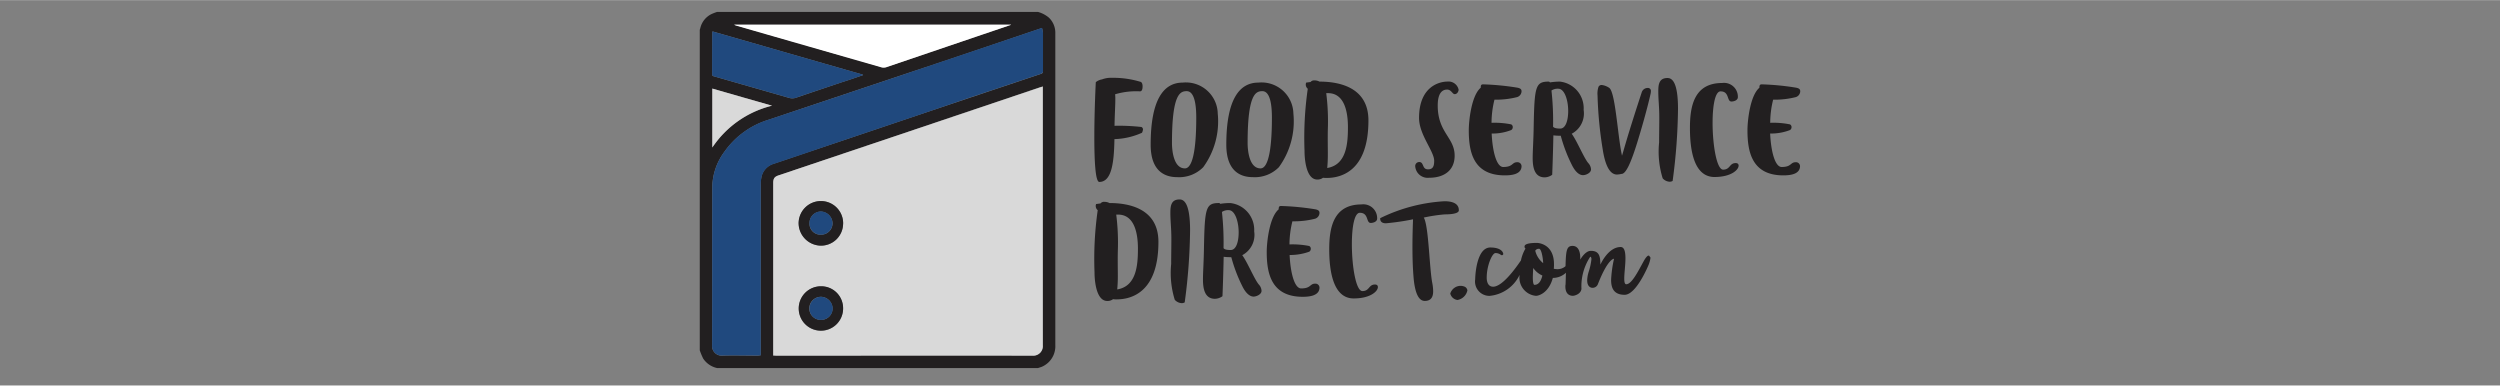 <svg id="Layer_1" data-name="Layer 1" xmlns="http://www.w3.org/2000/svg" width="2.373in" height="0.366in" viewBox="0 0 170.856 26.336"><rect x="0" y="0" width="170.856" height="26.336" fill="#808080" stroke="none"/><defs><style>.cls-1{fill:none;}.cls-2{fill:#221f20;}.cls-3{fill:#d9d9d9;}.cls-4{fill:#20497e;}.cls-5{fill:#fff;}</style></defs><rect class="cls-1" width="170.856" height="26.336"/><g id="Vector_Smart_Object_Image" data-name="Vector Smart Object Image"><path class="cls-2" d="M99.978,19.576a.763.763,0,0,0-.232-.041.744.744,0,0,0-.707.531.585.585,0,0,0,.49.435.839.839,0,0,0,.68-.653A.324.324,0,0,0,99.978,19.576Z" transform="translate(0.076 -0.008)"/><path class="cls-2" d="M112.59,17.467c-.136,0-.354.422-.354.422-.34.612-.789,1.537-1.17,1.537-.109,0-.136-.163-.136-.394,0-.367.081-.912.081-1.374,0-.436-.068-.776-.326-.776-.844,0-1.347,1.13-1.388,1.2,0-.6-.095-.939-.653-.939-.394,0-.721.6-.721.6v-.122c0-.258-.054-.816-.531-.816-.408,0-.448.34-.476,1.387a.828.828,0,0,1-.557.205,1.448,1.448,0,0,1-.245-.028,2.411,2.411,0,0,0,.013-.313c0-1.442-1.156-1.455-1.156-1.455-.272,0-.857.013-.857.245,0,.122.068.136.068.136a2.645,2.645,0,0,0-.313.816l-.191.272c-.435.612-1.17,1.524-1.714,1.524-.218,0-.435-.15-.435-.626,0-.8.367-1.673.6-1.673a.6.6,0,0,1,.368.122.212.212,0,0,0,.068.027c.041,0,.095-.041.095-.081,0-.123-.15-.449-.884-.449-.953,0-1.034,1.959-1.034,2.176a.981.981,0,0,0,.993,1.13,2.535,2.535,0,0,0,2.041-1.429v.027a1.242,1.242,0,0,0,1.115,1.4c.218,0,.885-.218,1.157-1.225h.013a1.313,1.313,0,0,0,.885-.354c-.014.245-.014.5-.028.8a.534.534,0,0,0-.013.136c0,.544.313.64.5.64a.469.469,0,0,0,.163-.028c.436-.136.436-.449.436-.449a3.665,3.665,0,0,1,.6-2.19c.055,0,.082.068.082.163a4.119,4.119,0,0,1-.19.871,2.193,2.193,0,0,0-.1.571c0,.49.3.517.354.517h.014a.388.388,0,0,0,.367-.258c.694-1.769,1.1-1.728,1.1-1.728a8.193,8.193,0,0,0-.2,1.442c0,.585.2,1.021.925,1.021.789,0,1.605-1.973,1.605-1.973a1.983,1.983,0,0,0,.164-.572C112.658,17.549,112.658,17.467,112.59,17.467Zm-7.8,2c-.041,0-.109-.081-.109-.5,0-.163.014-.381.027-.653a1.506,1.506,0,0,0,.626.517C105.257,19.154,105.107,19.467,104.794,19.467Zm.054-2.326a.273.273,0,0,1,.272-.136c.123,0,.245.462.273.979A1.551,1.551,0,0,1,104.848,17.141Z" transform="translate(0.076 -0.008)"/><path class="cls-2" d="M76.087,9.508h0c-.027,1.565-.177,2.926-1.034,2.926-.272,0-.34-1.483-.34-3.075,0-1.81.1-3.742.1-3.742a.886.886,0,0,1,.422-.19,1.751,1.751,0,0,1,.694-.109,6.392,6.392,0,0,1,1.932.272s.15.014.15.313c0,.15-.028.34-.177.34a5.081,5.081,0,0,0-1.7.2,2.886,2.886,0,0,1,.014.354c0,.435-.041,1.02-.055,1.8a13.622,13.622,0,0,1,1.837.082.183.183,0,0,1,.109.163.684.684,0,0,1-.068.231A4.926,4.926,0,0,1,76.087,9.508Z" transform="translate(0.076 -0.008)"/><path class="cls-2" d="M80.754,5.645a2.177,2.177,0,0,1,2.394,2.122,5.318,5.318,0,0,1-.993,3.66,2.306,2.306,0,0,1-1.782.68c-.8,0-1.81-.367-1.81-2.218C78.563,6.76,79.475,5.645,80.754,5.645Zm.925,2.394c0-1.51-.354-1.809-.653-1.809-.449,0-1.007.19-1.007,3.537,0,.517.109,1.741.885,1.741C81.353,11.508,81.679,10.556,81.679,8.039Z" transform="translate(0.076 -0.008)"/><path class="cls-2" d="M85.924,5.645a2.177,2.177,0,0,1,2.394,2.122,5.318,5.318,0,0,1-.993,3.66,2.306,2.306,0,0,1-1.782.68c-.8,0-1.81-.367-1.81-2.218C83.733,6.76,84.645,5.645,85.924,5.645Zm.925,2.394c0-1.51-.354-1.809-.653-1.809-.449,0-1.007.19-1.007,3.537,0,.517.109,1.741.884,1.741C86.522,11.508,86.849,10.556,86.849,8.039Z" transform="translate(0.076 -0.008)"/><path class="cls-2" d="M90.1,5.577c1.292,0,3.346.353,3.346,2.653,0,3.428-1.823,3.931-2.857,3.931a1.468,1.468,0,0,1-.245-.013.622.622,0,0,1-.394.122c-.844,0-.871-1.714-.871-1.918v-.027A23.609,23.609,0,0,1,89.3,6.066a.371.371,0,0,1-.136-.285.33.33,0,0,1,.027-.136l.3-.041a.3.3,0,0,1,.259-.109A.713.713,0,0,1,90.1,5.577Zm.571,4.952a9.3,9.3,0,0,1-.041.952c1.32-.218,1.415-1.673,1.415-2.789,0-1.007-.218-2.326-1.36-2.326h-.123a15.3,15.3,0,0,1,.109,2.5C90.658,9.522,90.672,10.08,90.672,10.529Z" transform="translate(0.076 -0.008)"/><path class="cls-2" d="M99.61,6.134c0,.068-.068.3-.272.3-.149,0-.231-.313-.517-.313-.258,0-.639.149-.639,1.088,0,1.864,1.156,2.177,1.156,3.429,0,1.02-.734,1.51-1.741,1.51a.854.854,0,0,1-.952-.762.276.276,0,0,1,.272-.313c.34,0,.177.5.6.5.34,0,.422-.217.422-.585,0-.653-1.034-1.782-1.034-2.925,0-2.163,1.4-2.489,1.946-2.489A.705.705,0,0,1,99.61,6.134Z" transform="translate(0.076 -0.008)"/><path class="cls-2" d="M101.937,9.127h-.068c.054,1.2.326,2.286.789,2.286.68,0,.585-.326.952-.326a.275.275,0,0,1,.3.285.526.526,0,0,1-.082.272c-.136.205-.435.341-1.061.341-2.191,0-2.463-1.66-2.463-3.089,0-.626.177-2.367.817-2.9,0-.19.04-.231.176-.231a17.661,17.661,0,0,1,2.272.218c.273.041.341.122.341.258v.014a.431.431,0,0,1-.3.381,5.913,5.913,0,0,1-1.551.177,6.578,6.578,0,0,0-.2,1.578h.041A5.747,5.747,0,0,1,103.2,8.5a.2.2,0,0,1,.109.19.223.223,0,0,1-.109.2A3.5,3.5,0,0,1,101.937,9.127Z" transform="translate(0.076 -0.008)"/><path class="cls-2" d="M108.154,7.509a1.57,1.57,0,0,1-.816,1.632c.367.5.816,1.619,1.129,2a.682.682,0,0,1,.191.435c0,.245-.354.395-.544.395-.2,0-.49-.136-.776-.721a10.53,10.53,0,0,1-.748-1.973h-.082a3.4,3.4,0,0,1-.422-.027c-.027,1.415-.081,2.694-.081,2.694a.9.9,0,0,1-.517.177c-.735,0-.817-.776-.817-1.32,0-.5.055-1.2.069-2.177.054-2.721.122-3.047,1.033-3.047.028,0,.055.027.082.054a4.464,4.464,0,0,1,.68-.054A1.831,1.831,0,0,1,108.154,7.509Zm-1.6,1.278c.381,0,.544-.585.544-1.2,0-.735-.245-1.524-.68-1.524a.756.756,0,0,0-.463.123,18.975,18.975,0,0,1,.109,2.476C106.114,8.706,106.182,8.787,106.549,8.787Z" transform="translate(0.076 -0.008)"/><path class="cls-2" d="M109.392,5.808a1.164,1.164,0,0,1,.5.19c.435.259.585,3.306.884,4.64.191-.613.327-1.211,1.347-4.327a.426.426,0,0,1,.408-.3.2.2,0,0,1,.218.231.773.773,0,0,1-.014.136s-.217,1.048-.83,3.075c-.571,1.9-.9,2.435-1.17,2.435h-.027c-.013,0-.027.014-.041.014a2.177,2.177,0,0,1-.231.027c-.3,0-.748-.218-.98-1.728a27.352,27.352,0,0,1-.353-3.687,1.44,1.44,0,0,1,.068-.585A.24.24,0,0,1,109.392,5.808Z" transform="translate(0.076 -0.008)"/><path class="cls-2" d="M114.032,12.42a.683.683,0,0,1-.476-.231,6.159,6.159,0,0,1-.245-2.449c0-.558.013-1.143.013-1.674,0-.8-.068-1.224-.068-1.823,0-.476.055-.911.626-.911.259,0,.721.163.721,2.108a39.138,39.138,0,0,1-.367,4.925A.4.4,0,0,1,114.032,12.42Z" transform="translate(0.076 -0.008)"/><path class="cls-2" d="M115.419,8.747c0-1.415.245-3.075,2.2-3.075a.947.947,0,0,1,1.075.966c0,.231-.3.3-.435.3-.34,0-.123-.694-.748-.694-.381,0-.545,1.007-.545,2.15,0,1.483.273,3.2.721,3.2.49,0,.422-.449.858-.449.136,0,.2.068.2.177,0,.272-.49.775-1.66.775C115.651,12.08,115.419,10.161,115.419,8.747Z" transform="translate(0.076 -0.008)"/><path class="cls-2" d="M120.97,9.127H120.9c.055,1.2.327,2.286.789,2.286.681,0,.585-.326.953-.326a.274.274,0,0,1,.3.285.517.517,0,0,1-.082.272c-.136.205-.435.341-1.061.341-2.177,0-2.449-1.66-2.449-3.089,0-.626.177-2.367.817-2.9,0-.19.04-.231.176-.231a17.692,17.692,0,0,1,2.273.218c.272.041.34.122.34.258v.014a.431.431,0,0,1-.3.381,5.913,5.913,0,0,1-1.551.177,6.578,6.578,0,0,0-.2,1.578h.041a5.747,5.747,0,0,1,1.306.109.2.2,0,0,1,.109.19.223.223,0,0,1-.109.2A3.6,3.6,0,0,1,120.97,9.127Z" transform="translate(0.076 -0.008)"/><path class="cls-2" d="M75.747,13.876c1.293,0,3.347.353,3.347,2.653,0,3.428-1.823,3.931-2.857,3.931a1.462,1.462,0,0,1-.245-.013.624.624,0,0,1-.394.122c-.844,0-.871-1.714-.871-1.918v-.027a23.507,23.507,0,0,1,.218-4.259.372.372,0,0,1-.137-.285.32.32,0,0,1,.028-.136l.3-.041a.3.3,0,0,1,.259-.109A.744.744,0,0,1,75.747,13.876Zm.572,4.952a9.3,9.3,0,0,1-.041.952c1.32-.217,1.415-1.673,1.415-2.789,0-1.007-.218-2.326-1.361-2.326H76.21a15.307,15.307,0,0,1,.109,2.5C76.305,17.821,76.319,18.379,76.319,18.828Z" transform="translate(0.076 -0.008)"/><path class="cls-2" d="M80.686,20.719a.683.683,0,0,1-.476-.231,6.178,6.178,0,0,1-.245-2.449c0-.558.013-1.143.013-1.674,0-.8-.068-1.224-.068-1.823,0-.476.055-.911.626-.911.259,0,.721.163.721,2.109a39.16,39.16,0,0,1-.367,4.925A.4.4,0,0,1,80.686,20.719Z" transform="translate(0.076 -0.008)"/><path class="cls-2" d="M85.638,15.808a1.572,1.572,0,0,1-.816,1.632c.367.5.816,1.619,1.129,2a.68.68,0,0,1,.19.435c0,.245-.353.395-.544.395s-.49-.136-.775-.721a10.459,10.459,0,0,1-.748-1.973h-.1a3.364,3.364,0,0,1-.421-.027c-.028,1.415-.082,2.694-.082,2.694a.9.9,0,0,1-.517.177c-.735,0-.816-.776-.816-1.32,0-.5.054-1.2.068-2.177.054-2.721.122-3.047,1.034-3.047.027,0,.054.027.081.054a4.464,4.464,0,0,1,.68-.054A1.84,1.84,0,0,1,85.638,15.808Zm-1.605,1.278c.381,0,.544-.585.544-1.2,0-.734-.245-1.524-.68-1.524a.756.756,0,0,0-.463.123,18.975,18.975,0,0,1,.109,2.476C83.6,17.018,83.665,17.086,84.033,17.086Z" transform="translate(0.076 -0.008)"/><path class="cls-2" d="M88.114,17.427H88.06c.054,1.2.326,2.285.789,2.285.68,0,.585-.326.952-.326a.275.275,0,0,1,.3.285.526.526,0,0,1-.082.272c-.136.2-.435.341-1.061.341-2.191,0-2.463-1.66-2.463-3.075,0-.626.177-2.367.816-2.9,0-.19.041-.231.177-.231a17.865,17.865,0,0,1,2.272.217c.273.041.341.123.341.259v.014a.431.431,0,0,1-.3.38,5.856,5.856,0,0,1-1.551.177,6.585,6.585,0,0,0-.2,1.578h.041a5.805,5.805,0,0,1,1.306.109.2.2,0,0,1,.109.191.224.224,0,0,1-.109.2A3.846,3.846,0,0,1,88.114,17.427Z" transform="translate(0.076 -0.008)"/><path class="cls-2" d="M90.767,17.046c0-1.415.245-3.075,2.2-3.075a.947.947,0,0,1,1.075.966c0,.231-.3.3-.435.3-.341,0-.123-.694-.749-.694-.381,0-.544,1.007-.544,2.15,0,1.483.272,3.2.721,3.2.49,0,.422-.449.857-.449.136,0,.2.068.2.177,0,.272-.489.775-1.659.775C91.012,20.392,90.767,18.461,90.767,17.046Z" transform="translate(0.076 -0.008)"/><path class="cls-2" d="M94.25,14.91a11.461,11.461,0,0,1,4.394-1.157c.926,0,.98.436.98.612v.014c0,.163-.313.272-.952.272h0a10.818,10.818,0,0,0-1.442.218c.34.585.38,3.5.585,4.5a3,3,0,0,1,.054.544c0,.422-.177.653-.571.653-.259,0-.667-.19-.776-1.714-.054-.68-.068-1.374-.068-2,0-.816.027-1.5.041-1.864a16.719,16.719,0,0,1-1.85.272h-.014c-.2,0-.381-.081-.381-.313v-.04Z" transform="translate(0.076 -0.008)"/><path class="cls-2" d="M70.863.815a1.975,1.975,0,0,1,.748.394,1.427,1.427,0,0,1,.436,1.007V23.59a1.526,1.526,0,0,1-.939,1.483l-.245.081H48.932a1.529,1.529,0,0,1-.953-.653,4.877,4.877,0,0,1-.231-.558V2.039c.014-.041.027-.081.041-.136a1.421,1.421,0,0,1,.816-.966,3.336,3.336,0,0,1,.327-.122ZM52.768,24.3H70.5a.648.648,0,0,0,.694-.707c-.014-5.823,0-11.66,0-17.483V5.9a1.381,1.381,0,0,1-.177.055q-8.939,3.019-17.877,6.027c-.286.1-.368.217-.368.53V24.3Zm-.857-.014V12.624a1.771,1.771,0,0,1,.041-.463,1.172,1.172,0,0,1,.83-.966c.735-.244,1.456-.489,2.177-.734,3.7-1.238,7.387-2.49,11.088-3.728,1.66-.558,3.333-1.116,4.993-1.673.095-.028.163-.055.163-.191v-2.6a1.8,1.8,0,0,0-.068-.354.568.568,0,0,0-.122.041c-2.34.789-4.68,1.591-7.02,2.367-3.837,1.279-7.66,2.558-11.5,3.85a5.766,5.766,0,0,0-3.061,2.2,4.181,4.181,0,0,0-.83,2.34c-.013,3.633,0,7.265-.013,10.9a.654.654,0,0,0,.68.694c.816-.028,1.632,0,2.462,0A1.667,1.667,0,0,1,51.911,24.283ZM69.013,1.7c0-.013,0-.013-.014-.027H50.1a.421.421,0,0,0,.163.068c3.32.952,6.626,1.905,9.945,2.857a.411.411,0,0,0,.286-.014l6.612-2.244C67.734,2.135,68.373,1.917,69.013,1.7ZM58.891,5.141V5.1c-3.429-.979-6.857-1.972-10.272-2.952a.18.18,0,0,0-.014.068c0,.953,0,1.905-.013,2.857,0,.123.081.136.149.15,1.7.49,3.415.979,5.116,1.469a.764.764,0,0,0,.462-.013l3.143-1.062C57.952,5.468,58.414,5.3,58.891,5.141Zm-6.2,2.082c-1.4-.395-2.735-.789-4.082-1.17V10.08A6.872,6.872,0,0,1,52.687,7.223Z" transform="translate(0.076 -0.008)"/><path class="cls-3" d="M52.768,24.3V12.515c0-.313.082-.435.368-.53q8.938-3,17.877-6.014c.054-.013.095-.027.177-.054V23.6a.654.654,0,0,1-.694.708c-5.85-.014-11.687,0-17.537,0A.821.821,0,0,0,52.768,24.3Zm4.776-9.02a1.507,1.507,0,0,0-1.483-1.537,1.524,1.524,0,0,0-1.551,1.51,1.547,1.547,0,0,0,1.51,1.537A1.51,1.51,0,0,0,57.544,15.277Zm0,5.809a1.517,1.517,0,1,0-3.034,0,1.517,1.517,0,1,0,3.034,0Z" transform="translate(0.076 -0.008)"/><path class="cls-4" d="M51.911,24.283c-.068,0-.122.014-.177.014-.816,0-1.646-.014-2.462,0a.646.646,0,0,1-.68-.694c.013-3.632,0-7.265.013-10.9a4.176,4.176,0,0,1,.83-2.34,5.737,5.737,0,0,1,3.061-2.2c3.837-1.279,7.66-2.558,11.5-3.851l7.02-2.367c.027-.014.054-.014.122-.041a1.65,1.65,0,0,1,.068.354v2.6c0,.122-.068.149-.163.19-1.66.558-3.333,1.116-4.993,1.673-3.7,1.266-7.4,2.5-11.088,3.755-.721.245-1.456.49-2.177.735a1.207,1.207,0,0,0-.83.966,2.683,2.683,0,0,0-.041.463V24.283Z" transform="translate(0.076 -0.008)"/><path class="cls-5" d="M69.013,1.7l-1.919.653L60.482,4.6a.687.687,0,0,1-.285.014c-3.32-.953-6.626-1.9-9.946-2.857a.9.9,0,0,1-.163-.068h18.9C69.013,1.686,69.013,1.7,69.013,1.7Z" transform="translate(0.076 -0.008)"/><path class="cls-4" d="M58.891,5.141c-.477.163-.939.327-1.415.476-1.048.354-2.095.694-3.143,1.062a.773.773,0,0,1-.463.013c-1.714-.49-3.414-.979-5.129-1.469-.081-.027-.149-.041-.149-.15,0-.952,0-1.9.013-2.857a.18.18,0,0,1,.014-.068c3.428.98,6.857,1.973,10.272,2.952Z" transform="translate(0.076 -0.008)"/><path class="cls-3" d="M52.687,7.223a6.872,6.872,0,0,0-4.082,2.857V6.053C49.952,6.447,51.3,6.828,52.687,7.223Z" transform="translate(0.076 -0.008)"/><path class="cls-2" d="M57.544,15.277a1.513,1.513,0,0,1-1.538,1.51A1.547,1.547,0,0,1,54.5,15.25a1.524,1.524,0,0,1,3.048.027Zm-1.538.762a.783.783,0,0,0,.817-.762.825.825,0,0,0-.8-.816.784.784,0,0,0-.776.775A.747.747,0,0,0,56.006,16.039Z" transform="translate(0.076 -0.008)"/><path class="cls-2" d="M57.544,21.086a1.517,1.517,0,1,1-1.51-1.523A1.492,1.492,0,0,1,57.544,21.086Zm-1.51.776a.781.781,0,0,0,.789-.789.813.813,0,0,0-.817-.789.8.8,0,0,0-.775.816A.788.788,0,0,0,56.034,21.862Z" transform="translate(0.076 -0.008)"/><path class="cls-4" d="M56.006,16.039a.774.774,0,0,1-.762-.816.794.794,0,0,1,.776-.776.826.826,0,0,1,.8.816A.786.786,0,0,1,56.006,16.039Z" transform="translate(0.076 -0.008)"/><path class="cls-4" d="M56.034,21.862a.768.768,0,0,1-.79-.762.8.8,0,0,1,.776-.816.831.831,0,0,1,.816.789A.8.8,0,0,1,56.034,21.862Z" transform="translate(0.076 -0.008)"/></g></svg>